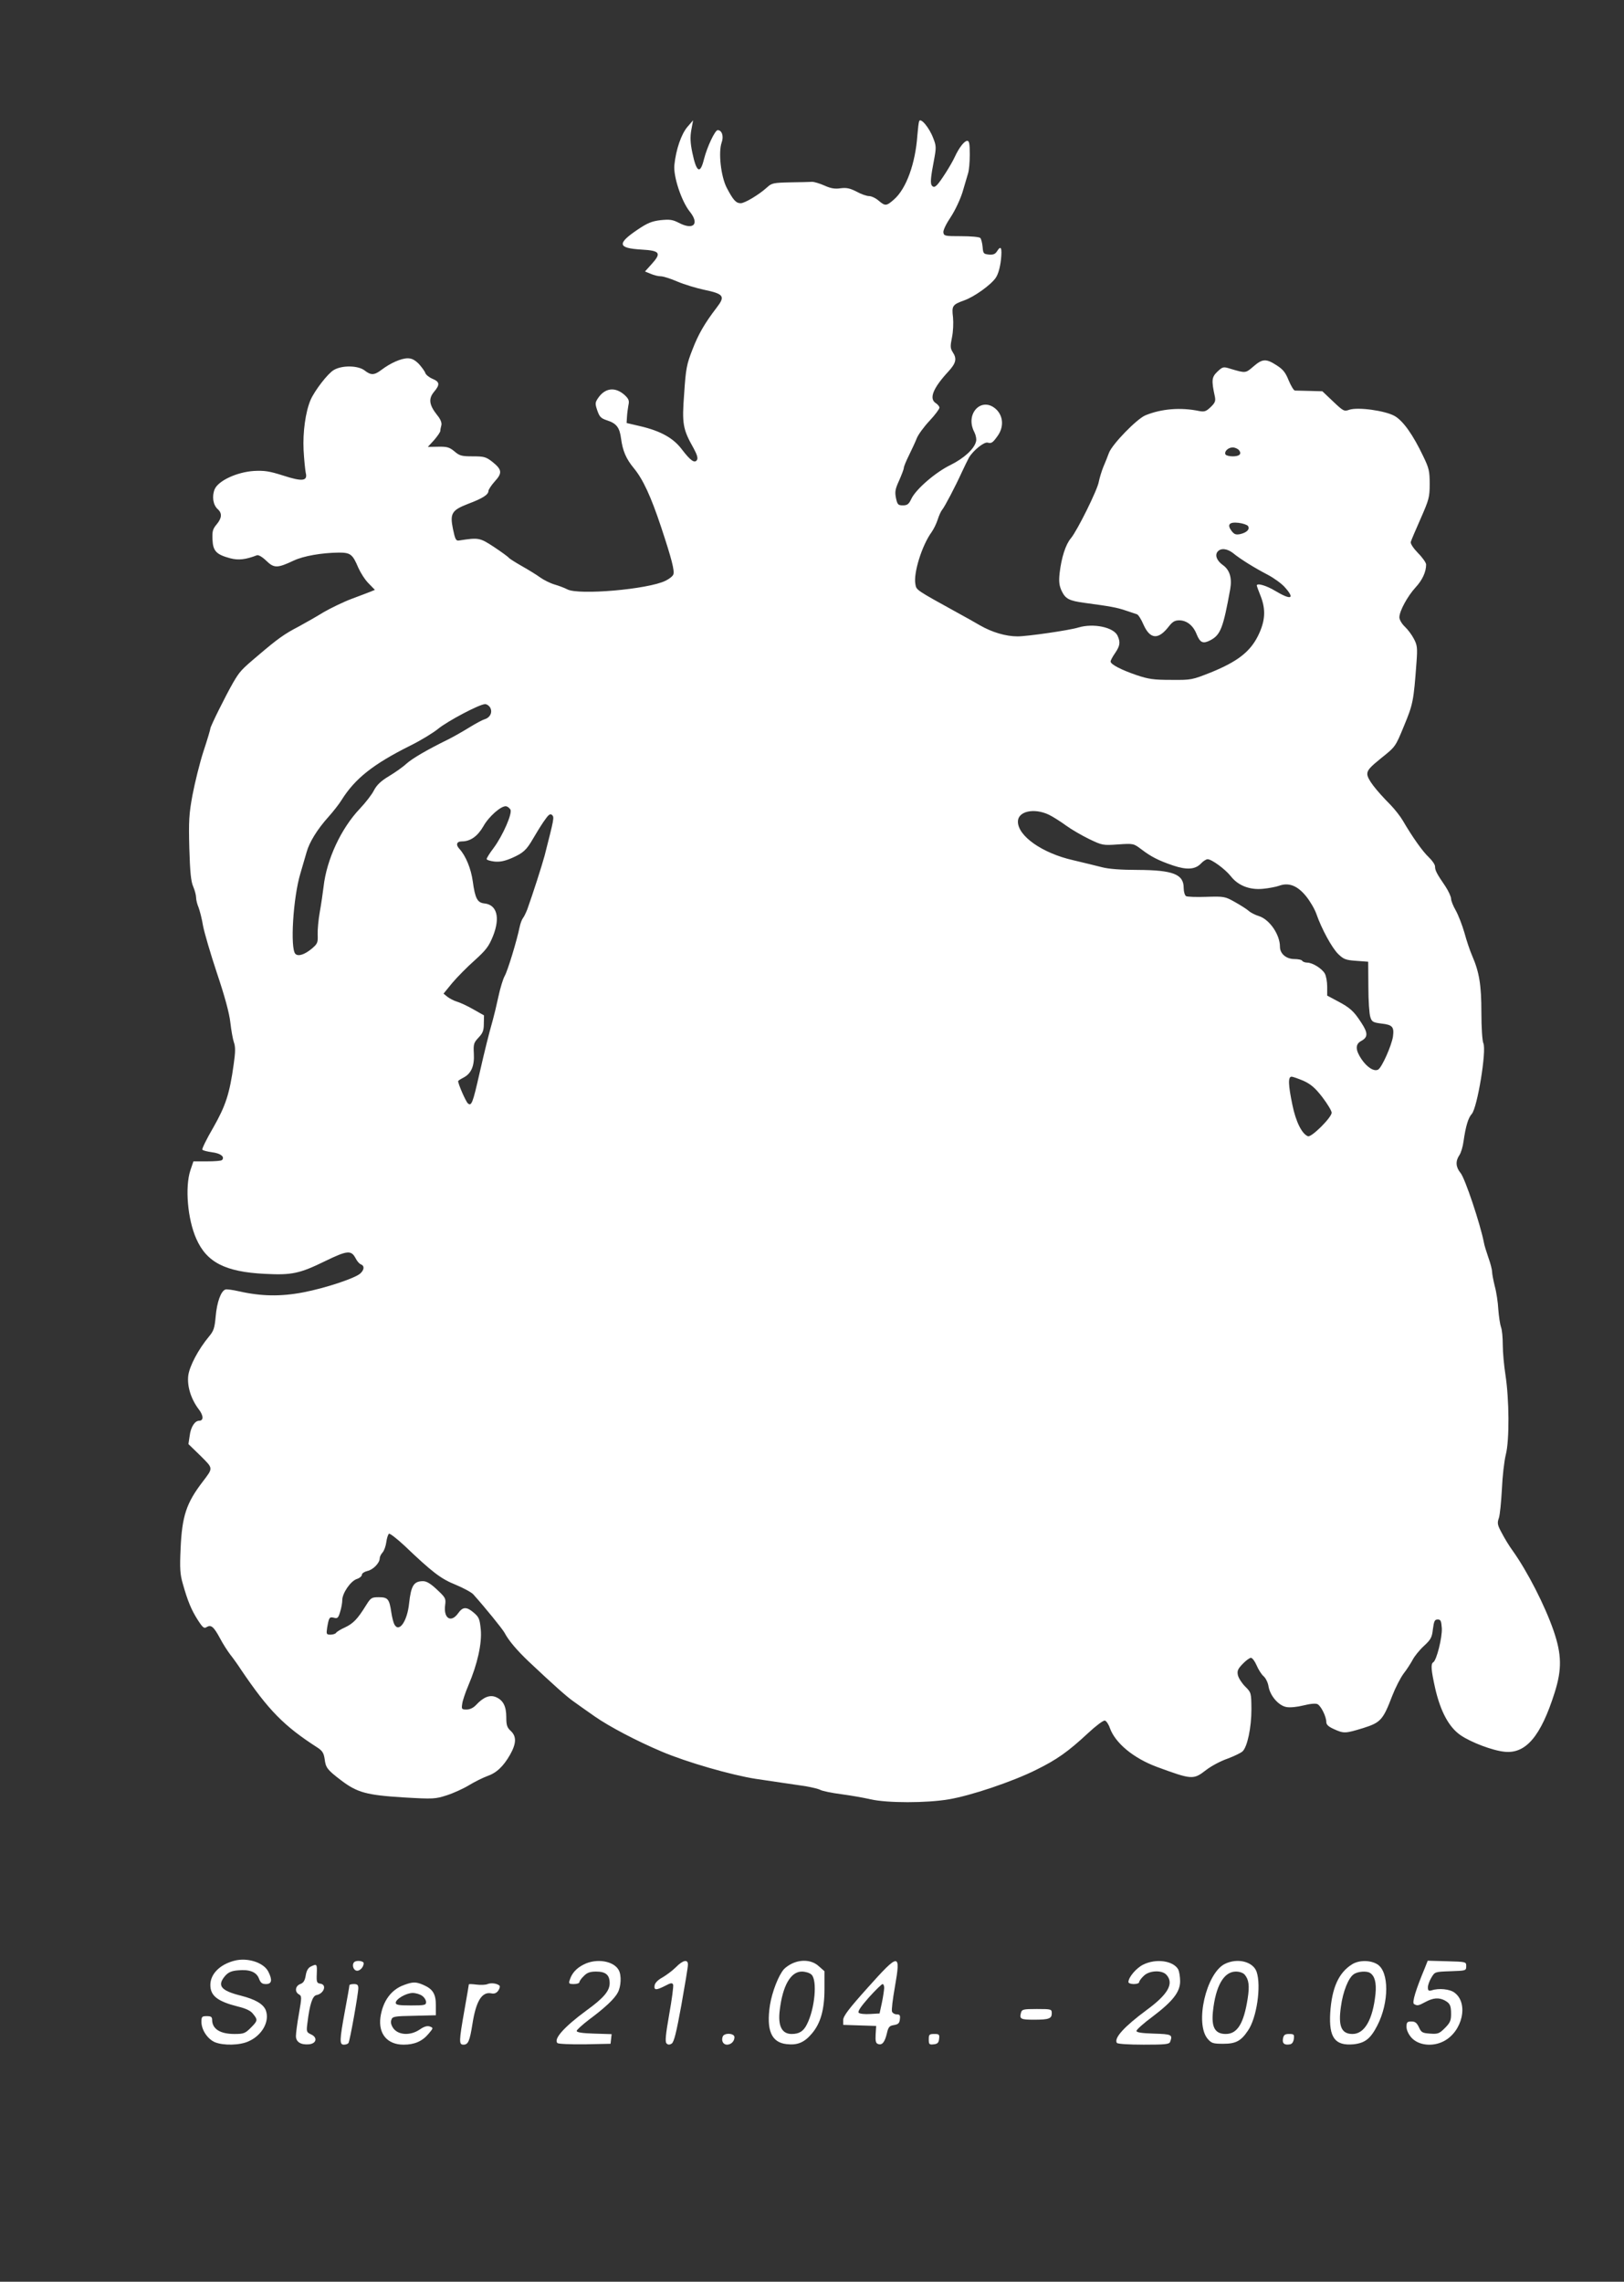 <?xml version="1.0" standalone="no"?>
<!DOCTYPE svg PUBLIC "-//W3C//DTD SVG 20010904//EN"
 "http://www.w3.org/TR/2001/REC-SVG-20010904/DTD/svg10.dtd">
<svg version="1.0" xmlns="http://www.w3.org/2000/svg"
 width="911pt" height="1280pt" viewBox="0 0 911 1280"
 preserveAspectRatio="xMidYMid meet">
<rect x="0" y="0" width="911" height="1280" fill="#333333" stroke="none"/>
<g transform="translate(0,1280) scale(0.1,-0.1)"
fill="#ffffff" stroke="none">
<path d="M5156 12120 c-3 -8 -7 -44 -10 -80 -11 -157 -62 -298 -130 -358 -44
-39 -50 -39 -88 -7 -16 14 -40 25 -53 25 -13 0 -45 11 -70 25 -37 19 -56 23
-89 19 -32 -5 -56 -1 -91 15 -27 12 -58 21 -69 21 -12 -1 -67 -2 -123 -3 -94
-2 -104 -4 -130 -28 -45 -41 -125 -89 -148 -89 -27 0 -43 19 -79 88 -32 63
-47 197 -28 252 13 35 2 70 -22 70 -15 0 -59 -93 -77 -163 -21 -86 -42 -75
-65 35 -12 57 -13 89 -6 129 l10 54 -32 -37 c-34 -40 -64 -126 -73 -213 -7
-64 40 -205 87 -263 55 -69 20 -105 -62 -62 -35 18 -51 20 -102 15 -50 -6 -74
-16 -129 -53 -117 -79 -112 -104 20 -112 106 -6 115 -19 58 -82 l-37 -41 32
-13 c18 -8 43 -14 57 -14 13 0 55 -13 94 -30 38 -16 104 -36 146 -45 114 -24
123 -36 73 -101 -66 -86 -103 -149 -136 -236 -32 -81 -37 -107 -46 -245 -13
-171 -8 -200 53 -308 19 -35 25 -55 19 -65 -13 -21 -36 -5 -85 59 -47 63 -118
103 -233 130 l-77 18 2 34 c1 19 5 48 8 65 6 26 2 36 -20 57 -54 49 -112 42
-152 -19 -15 -23 -15 -30 -2 -68 12 -34 20 -43 54 -54 53 -17 71 -40 79 -103
9 -68 28 -113 72 -166 51 -62 95 -157 152 -328 60 -181 77 -247 69 -268 -3 -9
-23 -25 -44 -35 -97 -48 -488 -82 -551 -48 -15 8 -47 20 -71 27 -24 7 -60 25
-80 39 -20 15 -66 43 -103 64 -37 21 -70 42 -74 47 -3 5 -40 32 -82 60 -81 53
-86 54 -197 37 -17 -3 -22 6 -34 64 -18 88 -7 106 86 142 80 30 113 51 113 72
0 7 16 32 36 54 43 47 40 66 -15 110 -35 27 -46 30 -109 30 -62 0 -74 3 -103
28 -28 23 -41 27 -91 26 l-58 -1 35 38 c19 22 35 45 35 52 0 6 3 21 6 32 3 14
-5 34 -25 58 -44 56 -48 90 -17 128 35 41 33 57 -8 74 -19 8 -37 23 -40 32 -3
10 -20 33 -36 51 -23 23 -40 32 -63 32 -37 0 -97 -27 -146 -64 -42 -32 -60
-32 -96 -4 -36 28 -127 30 -173 2 -33 -19 -107 -115 -130 -168 -28 -66 -44
-180 -39 -281 3 -55 9 -112 12 -127 12 -47 -18 -51 -126 -16 -78 25 -106 29
-164 26 -96 -6 -201 -55 -221 -103 -16 -40 -9 -87 17 -111 26 -23 24 -50 -6
-86 -22 -26 -25 -39 -23 -86 3 -64 22 -83 100 -104 46 -12 87 -7 149 17 9 3
29 -8 53 -31 43 -42 62 -42 153 1 55 26 157 44 254 45 65 0 77 -9 109 -85 12
-27 37 -67 57 -87 l36 -37 -24 -10 c-13 -5 -62 -24 -108 -41 -45 -17 -115 -51
-155 -74 -39 -24 -102 -60 -139 -80 -83 -43 -120 -70 -228 -162 -96 -81 -104
-90 -141 -153 -41 -71 -128 -246 -128 -258 0 -5 -17 -63 -39 -129 -21 -65 -48
-175 -61 -243 -20 -108 -22 -146 -18 -300 4 -132 9 -186 22 -215 9 -21 16 -49
16 -61 0 -12 6 -38 14 -56 7 -19 19 -65 25 -103 7 -37 42 -157 78 -265 44
-131 69 -223 75 -276 5 -44 14 -95 20 -112 9 -25 9 -53 -1 -123 -23 -166 -45
-233 -115 -356 -37 -63 -64 -119 -61 -123 2 -5 27 -11 55 -15 48 -6 73 -26 55
-44 -4 -4 -41 -7 -83 -7 l-77 0 -17 -50 c-31 -94 -16 -274 33 -384 58 -132
162 -186 384 -197 151 -8 195 1 340 72 124 60 145 62 170 15 8 -16 21 -31 30
-34 20 -8 19 -30 -4 -51 -30 -27 -196 -82 -321 -106 -126 -24 -235 -22 -359 6
-35 8 -70 13 -77 10 -25 -9 -47 -71 -54 -149 -6 -67 -11 -83 -38 -115 -59 -71
-109 -165 -116 -219 -7 -59 15 -131 59 -189 27 -35 28 -64 2 -64 -24 0 -47
-35 -53 -84 l-7 -47 67 -65 c73 -73 73 -67 13 -146 -92 -120 -116 -193 -124
-376 -5 -110 -3 -143 12 -195 28 -100 49 -149 84 -204 29 -45 36 -50 51 -40
24 14 39 2 75 -65 15 -29 41 -69 56 -89 16 -20 44 -59 62 -87 153 -226 239
-314 427 -435 28 -18 36 -31 41 -64 6 -50 15 -61 92 -120 91 -69 143 -83 349
-96 171 -10 179 -9 245 12 37 12 94 38 125 57 31 19 76 41 100 50 53 18 91 54
129 120 36 64 37 103 4 134 -21 19 -25 33 -25 77 0 62 -18 96 -59 113 -34 14
-70 -1 -110 -44 -16 -17 -35 -26 -54 -26 -27 0 -29 2 -24 33 2 17 18 64 35
104 50 117 76 234 69 311 -6 60 -10 70 -39 95 -41 35 -62 34 -88 -3 -40 -56
-83 -29 -73 46 5 37 2 42 -46 87 -35 33 -58 47 -78 47 -52 0 -67 -25 -78 -123
-10 -102 -57 -169 -83 -119 -5 9 -13 40 -17 67 -11 75 -19 85 -70 85 -41 0
-45 -3 -72 -46 -47 -76 -71 -101 -117 -123 -25 -11 -47 -25 -51 -31 -3 -5 -17
-10 -31 -10 -23 0 -24 3 -19 38 10 59 13 63 38 57 20 -6 25 -1 35 33 7 22 12
51 12 66 0 38 46 106 81 118 16 5 29 16 29 24 0 8 14 17 30 21 32 6 70 45 70
71 0 9 7 23 16 33 9 10 18 36 21 58 3 23 10 44 15 47 5 3 44 -27 87 -67 155
-148 204 -186 287 -219 43 -18 88 -42 99 -54 68 -76 162 -192 175 -215 23 -44
70 -99 134 -160 139 -131 214 -198 251 -224 22 -16 77 -55 123 -87 79 -55 232
-136 374 -196 141 -60 392 -132 528 -153 110 -16 207 -31 278 -41 35 -6 73
-15 84 -21 11 -6 63 -17 117 -24 53 -7 128 -20 166 -29 93 -21 313 -21 436 0
123 20 360 100 490 165 118 58 180 102 293 207 43 40 85 72 94 70 8 -2 21 -21
28 -42 30 -84 132 -169 264 -218 196 -72 204 -73 275 -18 28 22 82 51 120 64
37 14 75 32 85 41 27 25 50 133 50 237 -1 92 -1 93 -35 127 -19 19 -37 47 -41
64 -5 24 0 35 27 63 18 19 39 34 46 34 8 0 22 -19 32 -42 10 -24 28 -52 40
-62 12 -11 24 -36 27 -57 9 -52 56 -107 100 -115 20 -4 60 0 96 9 40 10 68 12
79 7 20 -11 49 -70 49 -100 0 -15 12 -26 43 -40 55 -25 63 -25 164 6 98 31
111 45 163 181 17 44 46 101 64 125 18 23 41 59 51 78 10 19 38 54 62 76 39
36 46 48 51 95 6 45 10 54 27 54 17 0 20 -8 23 -49 3 -50 -29 -180 -48 -191
-15 -9 -12 -44 11 -147 30 -130 77 -217 142 -262 60 -41 182 -87 248 -93 119
-12 203 88 280 332 41 130 40 213 -6 347 -49 142 -147 333 -229 448 -20 27
-47 72 -62 101 -24 44 -26 55 -16 83 6 17 13 90 17 161 3 72 13 159 22 195 21
81 19 312 -2 447 -8 51 -15 126 -15 167 0 41 -4 87 -10 101 -5 14 -12 59 -15
99 -2 40 -11 99 -20 131 -8 33 -15 69 -15 81 0 11 -9 47 -21 80 -11 32 -23 70
-25 84 -20 103 -106 361 -131 390 -27 33 -29 66 -7 99 9 12 20 48 24 79 12 84
26 131 46 153 31 34 84 355 65 397 -6 13 -11 88 -11 172 0 155 -12 227 -52
319 -11 25 -31 83 -43 128 -13 45 -35 101 -49 126 -14 24 -26 54 -26 65 0 12
-15 44 -32 70 -48 70 -58 89 -58 111 0 11 -16 34 -36 53 -34 32 -92 114 -145
205 -14 24 -45 63 -67 86 -87 88 -132 147 -132 175 0 22 16 39 79 90 79 63 79
63 127 180 50 121 54 137 70 357 6 80 4 96 -14 130 -11 22 -34 53 -51 69 -18
17 -31 40 -31 53 0 35 46 119 91 168 38 41 59 87 59 128 0 10 -20 39 -46 65
-26 27 -43 53 -40 62 2 8 27 67 55 130 47 107 51 121 51 195 0 72 -4 89 -36
155 -57 120 -112 198 -160 226 -52 30 -207 52 -256 35 -28 -10 -33 -7 -90 47
l-60 57 -72 2 c-39 1 -76 2 -82 2 -7 1 -22 26 -35 57 -18 45 -32 62 -68 85
-59 38 -79 37 -130 -7 -44 -38 -43 -38 -128 -13 -41 13 -44 12 -74 -16 -32
-31 -34 -48 -14 -140 5 -25 1 -35 -24 -59 -25 -24 -35 -27 -63 -22 -105 22
-213 13 -303 -24 -49 -21 -185 -161 -204 -210 -7 -19 -21 -55 -32 -80 -10 -25
-21 -62 -25 -82 -7 -45 -121 -275 -157 -318 -29 -34 -53 -108 -63 -196 -5 -48
-2 -69 11 -98 22 -46 42 -56 129 -68 142 -19 182 -26 231 -43 28 -9 56 -19 63
-21 7 -2 24 -28 37 -59 37 -82 83 -85 141 -10 21 27 34 35 59 35 42 0 79 -29
98 -79 20 -48 36 -54 78 -32 56 30 71 70 110 286 11 63 -3 108 -41 135 -34 24
-46 55 -30 75 18 22 53 18 86 -7 41 -34 120 -83 195 -122 36 -19 80 -51 97
-71 58 -65 35 -73 -54 -20 -49 30 -104 46 -104 30 0 -2 9 -28 21 -57 31 -78
27 -143 -15 -227 -45 -89 -116 -143 -263 -203 -106 -42 -110 -43 -223 -42 -98
0 -127 4 -195 27 -85 29 -145 60 -145 76 0 6 11 27 25 47 28 41 31 61 14 98
-22 47 -134 71 -219 46 -51 -16 -287 -50 -342 -50 -66 0 -143 23 -211 62 -31
18 -82 47 -112 63 -252 139 -244 134 -250 168 -12 62 37 218 91 292 12 17 27
48 34 70 7 22 18 47 25 55 15 18 75 133 110 210 14 30 32 67 40 82 23 40 85
90 105 85 22 -6 29 -1 58 40 33 48 30 106 -7 144 -81 80 -181 -20 -125 -126 8
-16 13 -40 9 -52 -10 -42 -68 -94 -142 -131 -85 -41 -196 -137 -221 -191 -14
-30 -23 -36 -47 -36 -27 0 -31 4 -39 41 -7 36 -4 51 18 99 14 32 26 63 26 70
0 7 13 39 29 71 16 33 36 75 44 96 8 20 40 64 71 97 31 33 56 67 56 74 0 6 -9
18 -20 25 -40 25 -17 84 71 179 42 46 48 71 23 108 -13 21 -14 32 -4 81 7 33
9 82 6 114 -8 65 -3 71 63 95 57 20 151 88 177 127 14 21 24 58 29 101 7 69 0
83 -23 46 -10 -15 -21 -19 -45 -17 -30 3 -32 6 -35 43 -2 22 -8 45 -13 50 -6
6 -54 10 -107 10 -91 0 -97 1 -100 21 -2 12 16 49 41 86 25 38 53 98 66 139
12 41 26 88 31 105 6 17 10 65 10 107 0 60 -3 77 -14 77 -16 0 -46 -38 -70
-90 -20 -44 -80 -138 -100 -158 -12 -12 -19 -13 -27 -5 -12 12 -9 45 12 154
11 60 11 72 -6 114 -22 59 -71 117 -79 95z m1794 -1845 c17 -21 4 -35 -35 -35
-19 0 -37 5 -40 10 -10 16 14 40 40 40 12 0 28 -7 35 -15z m51 -426 c11 -18
-6 -36 -43 -45 -25 -5 -34 -2 -49 17 -27 36 -14 52 39 46 24 -3 48 -11 53 -18z
m-4251 -1019 c14 -26 -1 -56 -32 -65 -13 -4 -50 -24 -84 -45 -34 -21 -88 -52
-120 -68 -120 -59 -200 -106 -234 -136 -19 -18 -63 -49 -98 -70 -45 -27 -68
-49 -84 -79 -11 -23 -47 -69 -78 -102 -107 -112 -188 -287 -205 -440 -4 -33
-13 -96 -21 -140 -8 -44 -13 -102 -12 -128 2 -45 -1 -51 -32 -78 -41 -34 -77
-46 -93 -30 -30 30 -13 315 28 451 12 41 28 95 35 120 15 55 60 128 122 197
26 29 60 72 74 95 76 121 177 201 385 305 59 29 129 72 156 94 52 43 233 139
264 139 10 0 23 -9 29 -20z m113 -571 c13 -20 -42 -146 -94 -216 -22 -29 -39
-56 -39 -62 0 -5 19 -11 43 -14 31 -3 57 2 99 20 63 28 81 44 118 108 14 24
40 67 59 95 28 41 37 48 48 38 13 -13 11 -20 -42 -228 -16 -59 -65 -211 -97
-301 -8 -20 -19 -43 -25 -50 -6 -8 -14 -30 -18 -49 -15 -74 -67 -246 -84 -275
-9 -16 -25 -68 -35 -115 -10 -47 -24 -105 -31 -130 -24 -85 -44 -165 -76 -305
-37 -163 -44 -181 -64 -165 -12 10 -55 109 -55 125 0 3 13 11 30 20 44 23 62
66 58 135 -3 53 0 61 26 89 24 25 30 40 30 78 l1 47 -60 34 c-33 19 -74 38
-92 43 -17 5 -41 18 -53 27 l-22 18 49 60 c28 33 84 90 126 127 65 59 79 78
103 137 41 104 21 175 -49 182 -39 4 -52 28 -65 124 -10 72 -39 142 -74 181
-23 24 -17 43 13 43 48 0 88 29 120 84 31 56 101 117 128 113 8 -1 18 -9 24
-18z m3020 -29 c23 -11 67 -39 97 -61 30 -22 89 -56 130 -76 73 -35 77 -36
162 -30 87 6 87 5 130 -27 55 -42 96 -63 178 -91 77 -26 125 -23 157 11 12 13
29 24 37 24 23 0 98 -55 130 -95 41 -53 106 -78 180 -71 33 3 74 11 91 17 54
20 103 1 151 -58 23 -28 49 -73 58 -99 30 -86 88 -192 123 -226 30 -29 42 -34
101 -38 l67 -5 1 -140 c0 -77 5 -153 11 -170 8 -27 15 -31 63 -37 62 -7 71
-19 64 -73 -8 -51 -62 -173 -83 -185 -23 -13 -63 13 -94 59 -34 51 -35 83 -2
101 39 21 40 44 2 102 -42 65 -63 85 -136 123 l-56 30 0 50 c0 28 -6 60 -13
73 -16 29 -70 62 -99 62 -12 0 -25 5 -28 10 -3 6 -23 10 -44 10 -46 0 -81 30
-81 69 0 68 -58 153 -118 172 -20 6 -46 19 -57 29 -11 10 -46 32 -78 50 -55
31 -60 32 -160 29 -56 -2 -108 0 -114 4 -7 5 -13 25 -13 46 0 77 -60 100 -258
101 -92 0 -162 5 -200 15 -31 8 -105 26 -164 40 -171 39 -308 135 -308 216 0
58 90 78 173 39z m1429 -1493 c41 -19 65 -39 106 -92 28 -37 52 -76 52 -87 0
-27 -114 -140 -133 -132 -34 13 -68 82 -87 175 -24 115 -25 159 -5 159 8 0 38
-11 67 -23z"/>
<path d="M1315 1801 c-82 -21 -135 -75 -135 -136 0 -61 40 -92 154 -121 46
-11 73 -24 86 -42 27 -33 26 -38 -14 -78 -31 -31 -40 -34 -91 -34 -80 0 -124
28 -125 78 0 18 -6 22 -30 22 -27 0 -30 -3 -30 -32 0 -45 34 -96 75 -114 48
-20 141 -18 190 5 76 34 119 112 96 174 -14 35 -58 61 -140 82 -112 28 -135
56 -88 111 18 20 35 28 73 31 64 6 103 -9 117 -47 9 -23 17 -30 39 -30 33 0
37 23 13 70 -26 51 -117 80 -190 61z"/>
<path d="M1987 1793 c-13 -12 -7 -41 10 -47 18 -7 43 17 43 41 0 13 -41 18
-53 6z"/>
<path d="M3275 1780 c-42 -21 -67 -49 -79 -87 -7 -20 -4 -23 23 -23 17 0 31 5
31 10 0 6 11 22 25 35 18 19 35 25 69 25 54 0 76 -19 76 -65 0 -43 -33 -83
-130 -153 -125 -92 -186 -160 -163 -183 5 -5 74 -8 154 -7 l144 3 3 27 3 27
-98 3 c-67 2 -98 7 -98 15 0 6 32 35 70 64 90 67 143 117 161 152 18 34 21 96
5 125 -28 52 -125 68 -196 32z"/>
<path d="M3791 1764 c-19 -19 -53 -44 -75 -57 -26 -14 -42 -31 -44 -45 -4 -27
8 -28 59 -2 32 17 40 18 45 7 3 -8 -7 -83 -22 -167 -20 -114 -24 -154 -15
-163 8 -8 16 -9 29 -1 13 9 26 61 54 215 20 112 37 214 37 227 1 33 -28 27
-68 -14z"/>
<path d="M4445 1786 c-16 -7 -38 -22 -47 -32 -31 -35 -67 -128 -79 -203 -21
-140 8 -209 94 -218 60 -7 99 9 141 59 49 57 71 134 71 251 l0 99 -33 29 c-36
33 -94 39 -147 15z m107 -63 c34 -31 19 -193 -26 -280 -19 -38 -43 -53 -85
-53 -55 0 -78 45 -67 133 16 137 61 217 124 217 19 0 44 -7 54 -17z"/>
<path d="M4866 1648 c-105 -117 -136 -158 -136 -180 l0 -27 93 -3 92 -3 -3
-48 c-2 -36 1 -49 13 -53 23 -9 38 9 50 59 8 36 14 43 40 47 24 4 31 11 33 33
3 22 -1 27 -18 27 -11 0 -23 7 -26 15 -4 8 4 71 16 139 34 194 24 193 -154 -6z
m94 0 c-1 -13 -6 -50 -13 -83 l-13 -60 -53 -3 c-30 -2 -58 1 -64 7 -7 7 12 35
57 86 37 41 72 75 77 75 5 0 9 -10 9 -22z"/>
<path d="M6413 1779 c-39 -19 -83 -71 -83 -98 0 -6 14 -11 30 -11 17 0 30 5
30 10 0 6 11 22 25 35 31 32 103 35 128 7 44 -48 10 -109 -110 -197 -127 -94
-185 -158 -168 -185 4 -6 68 -10 150 -10 121 0 144 2 149 16 15 40 9 43 -91
46 -70 2 -98 7 -98 15 0 7 40 43 90 80 115 87 155 139 155 199 0 25 -5 54 -10
65 -27 50 -125 64 -197 28z"/>
<path d="M6871 1783 c-105 -52 -170 -335 -96 -421 21 -24 30 -27 87 -27 70 0
99 15 138 73 50 71 76 252 49 331 -20 57 -107 79 -178 44z m111 -60 c24 -28
28 -64 17 -134 -22 -141 -58 -199 -123 -199 -60 0 -81 37 -72 125 15 144 61
225 129 225 20 0 40 -7 49 -17z"/>
<path d="M7585 1781 c-76 -47 -114 -133 -123 -273 -8 -139 27 -185 130 -176
65 7 96 31 134 105 67 130 67 303 0 344 -39 24 -102 24 -141 0z m101 -49 c26
-17 36 -56 30 -117 -15 -144 -61 -225 -129 -225 -62 0 -81 43 -65 153 11 84
42 162 72 182 22 16 73 20 92 7z"/>
<path d="M7994 1763 c-53 -127 -74 -197 -62 -205 19 -11 24 -10 65 12 43 23
74 25 106 9 31 -17 37 -28 37 -78 0 -36 -6 -49 -35 -78 -31 -31 -39 -34 -82
-31 -43 3 -50 6 -63 35 -12 25 -21 33 -42 33 -24 0 -28 -4 -28 -30 0 -18 11
-42 28 -61 39 -43 118 -52 180 -20 106 54 142 214 61 273 -26 20 -88 26 -127
13 -18 -5 -22 -2 -22 17 0 13 9 37 20 55 19 32 20 32 107 35 86 3 88 3 88 28
0 25 0 25 -108 28 l-108 3 -15 -38z"/>
<path d="M1743 1768 c-14 -7 -24 -23 -28 -50 -5 -29 -13 -42 -31 -48 -28 -11
-32 -44 -7 -58 16 -9 16 -16 0 -108 -10 -55 -17 -111 -17 -126 0 -33 28 -50
73 -46 43 4 50 39 11 56 -25 12 -26 15 -19 67 12 100 28 149 50 153 42 8 60
58 23 64 -21 3 -23 8 -21 56 2 55 1 57 -34 40z"/>
<path d="M2267 1665 c-73 -26 -120 -91 -133 -182 -12 -93 39 -153 130 -153 61
0 105 19 140 61 27 32 28 33 7 41 -15 5 -32 0 -58 -18 -51 -34 -117 -31 -146
7 -12 17 -17 34 -12 47 6 20 14 22 128 24 l122 3 0 57 c0 64 -18 91 -72 114
-40 17 -57 17 -106 -1z m101 -61 c12 -8 22 -24 22 -35 0 -17 -7 -19 -85 -19
-69 0 -85 3 -85 15 0 21 59 55 95 55 17 0 41 -7 53 -16z"/>
<path d="M2735 1670 c-11 -5 -39 -6 -62 -3 -24 3 -43 4 -43 1 0 -2 -11 -68
-25 -146 -31 -176 -31 -192 -5 -192 26 0 35 20 50 115 20 129 53 183 105 173
18 -4 30 1 40 15 8 12 11 24 7 28 -14 13 -47 17 -67 9z"/>
<path d="M1960 1663 c0 -5 -11 -69 -25 -143 -31 -168 -31 -190 -6 -190 11 0
23 4 26 10 8 12 55 276 55 307 0 18 -6 23 -25 23 -14 0 -25 -3 -25 -7z"/>
<path d="M5727 1508 c-9 -34 -1 -38 73 -38 84 0 100 6 100 36 0 23 -2 24 -84
24 -77 0 -84 -2 -89 -22z"/>
<path d="M4054 1375 c-9 -23 3 -45 24 -45 23 0 42 19 42 42 0 23 -58 26 -66 3z"/>
<path d="M5210 1359 c0 -27 3 -30 28 -27 21 2 28 9 30 31 3 24 0 27 -27 27
-28 0 -31 -3 -31 -31z"/>
<path d="M7197 1364 c-5 -27 8 -38 40 -32 11 2 19 14 21 31 3 24 0 27 -26 27
-24 0 -31 -5 -35 -26z"/>
</g>
</svg>
